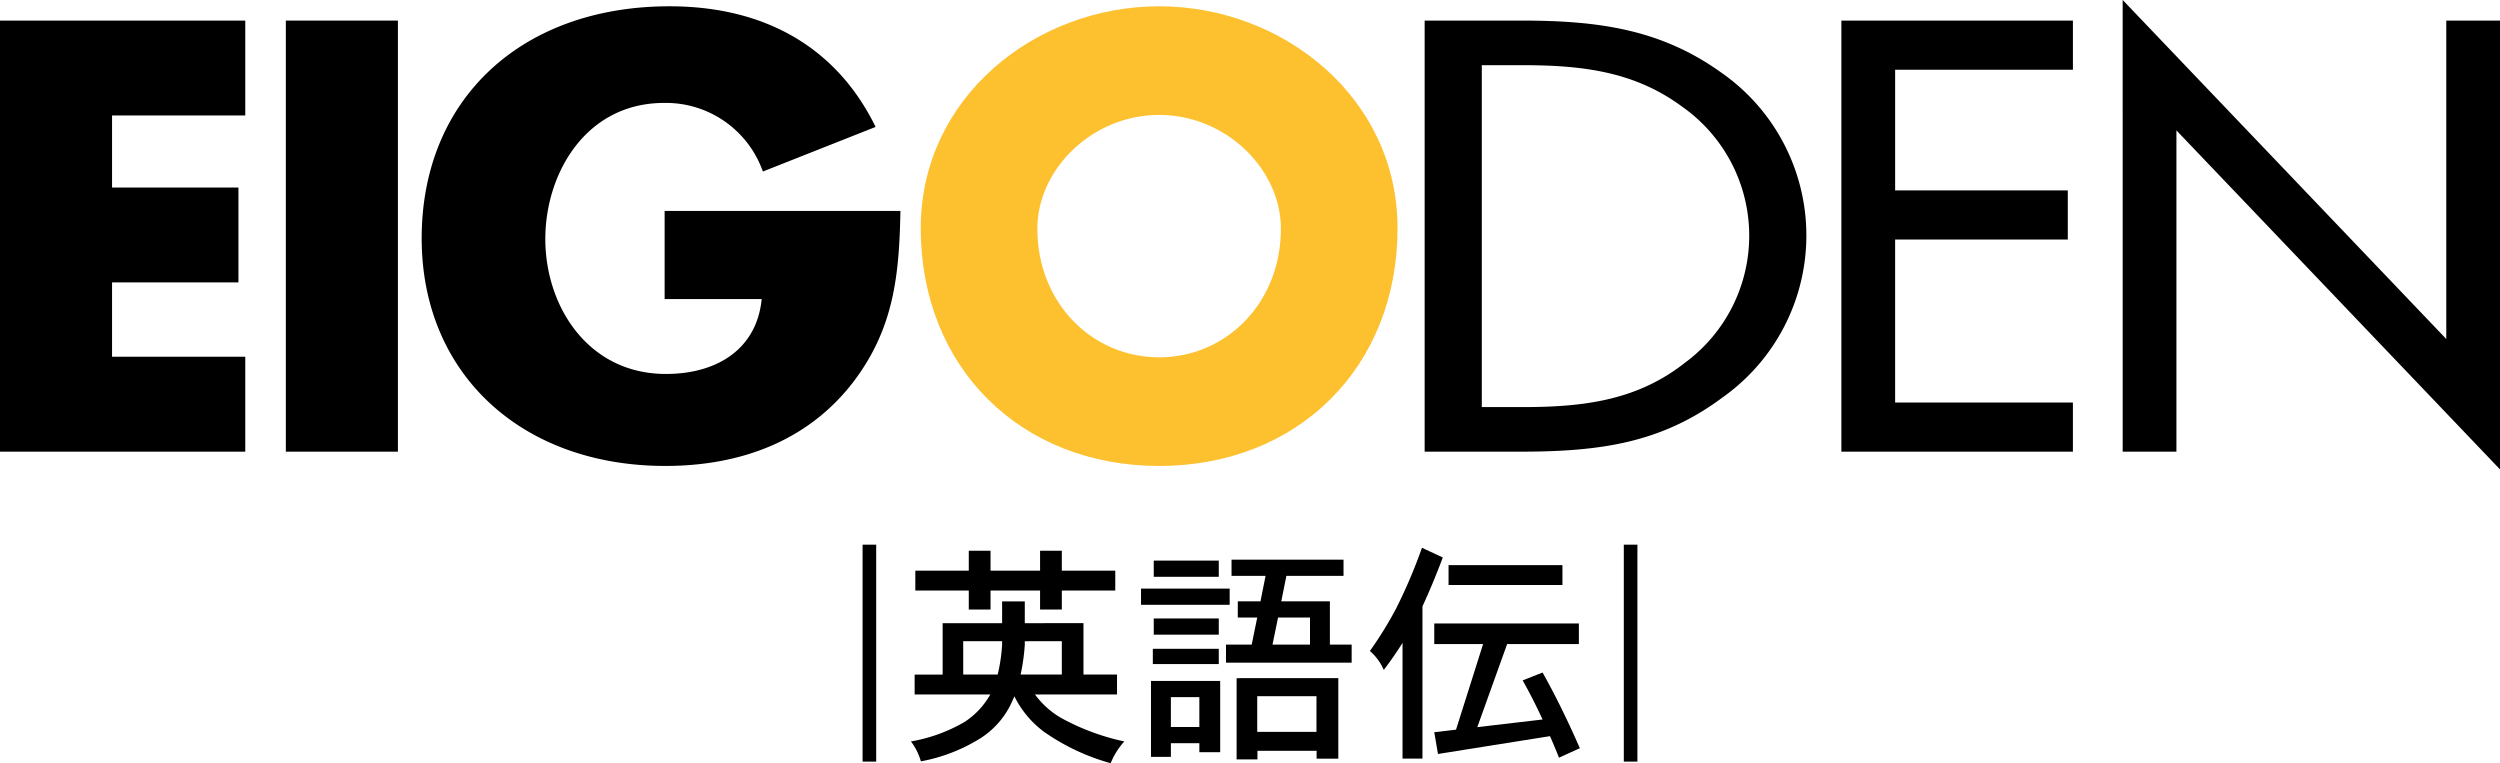 <svg xmlns="http://www.w3.org/2000/svg" width="180" height="54.949" viewBox="0 0 180 54.949"><g transform="translate(-460 -30.001)"><g transform="translate(460 30.454)"><path d="M468.068,38.646v5.187h9.1v6.833h-9.1v5.352h9.592v6.833H460V31.813h17.66v6.833Z" transform="translate(-460 -30.784)"/><path d="M493.223,62.851h-8.068V31.813h8.068Z" transform="translate(-464.574 -30.784)"/><path d="M531.578,45.291c-.088,4.529-.436,8.4-3.359,12.267-3.229,4.24-8.072,6.092-13.57,6.092-10.341,0-17.541-6.627-17.541-16.383,0-10.085,7.243-16.712,17.846-16.712,6.764,0,12,2.882,14.836,8.686l-8.116,3.211a7.4,7.4,0,0,0-7.112-4.939c-5.629,0-8.552,5.063-8.552,9.8,0,4.816,3.055,9.714,8.683,9.714,3.709,0,6.545-1.811,6.895-5.393H514.6V45.291Z" transform="translate(-466.747 -30.555)"/></g><path d="M558.189,38.376c4.817,0,8.768,3.911,8.768,8.192,0,5.352-3.951,9.262-8.768,9.262s-8.768-3.91-8.768-9.262C549.422,42.287,553.374,38.376,558.189,38.376Zm0-7.821c-8.933,0-17.165,6.586-17.165,15.972,0,10.044,7.2,17.124,17.165,17.124s17.166-7.08,17.166-17.124C575.355,37.141,567.122,30.555,558.189,30.555Z" transform="translate(-14.732 -0.101)" fill="#fdc02f"/><g transform="translate(562.575 30.001)"><path d="M589.485,59.639V35.024h2.987c4.36,0,8.084.494,11.464,3.005a11.352,11.352,0,0,1,.2,18.4c-3.38,2.675-7.152,3.211-11.659,3.211Zm-4.115,3.211h6.859c5.78,0,10.188-.618,14.6-3.911a14.287,14.287,0,0,0-.1-23.381c-4.359-3.129-8.866-3.746-14.4-3.746H585.37Z" transform="translate(-585.37 -30.33)"/><path d="M622.041,31.813h16.671v3.539h-12.8v8.686h12.431v3.54H625.911V59.31h12.8v3.54H622.041Z" transform="translate(-592.037 -30.33)"/><path d="M646.795,30l23.3,24.41V31.484h3.87V63.8l-23.3-24.41V62.521h-3.869Z" transform="translate(-596.538 -30.001)"/></g><path d="M543.925,84.981h2.8v.25a12.12,12.12,0,0,1-.317,2.149h-2.482Zm7.1-5.082V78.467h-1.566V79.9h-3.566V78.467h-1.567V79.9h-3.849v1.433h3.849V82.7h1.567V81.333h3.566V82.7h1.566V81.333h3.849V79.9Zm-2.666,3.782V82.115h-1.633v1.567h-4.282v3.7h-2.016v1.433h5.448a5.707,5.707,0,0,1-1.833,1.966,11.554,11.554,0,0,1-3.882,1.416,4.289,4.289,0,0,1,.717,1.433,12.29,12.29,0,0,0,4.349-1.7,6.054,6.054,0,0,0,2.25-2.682l.133-.3a7.082,7.082,0,0,0,2.149,2.566,15.582,15.582,0,0,0,4.782,2.249,5.334,5.334,0,0,1,.983-1.566,16.636,16.636,0,0,1-4.532-1.683,6.138,6.138,0,0,1-1.9-1.7H555V87.381h-2.416v-3.7Zm2.666,1.3v2.4h-2.966a14.5,14.5,0,0,0,.3-2.149v-.25Z" transform="translate(-14.574 -8.812)"/><path d="M562.56,89.151h2.05V91.3h-2.05Zm-1.233-9.83v1.167h4.682V79.32Zm-.916,2.016V82.5h6.382V81.336Zm.916,2.149v1.167h4.682V83.485Zm-.066,2.183v1.1h4.748v-1.1Zm-.133,2.315v5.465h1.433v-.983h2.05v.649h1.5V87.984Zm5.8-8.731V80.42h2.45l-.367,1.833h-1.633v1.166h1.4l-.4,1.95h-1.849v1.3h9.047v-1.3h-1.567V82.252h-3.5l.367-1.833h4.115V79.253Zm3.349,4.165h2.3v1.95h-2.7Zm-2.984,4.366v5.848h1.5v-.617h4.259v.566h1.564v-5.8Zm1.485,1.3h4.265V91.65h-4.265Z" transform="translate(-18.257 -8.955)"/><path d="M584.3,78.205l1.5.7q-.749,1.983-1.465,3.516V93.383H582.9v-8.33q-.617.983-1.35,1.949a3.774,3.774,0,0,0-1-1.366,26.675,26.675,0,0,0,1.9-3.083A37.23,37.23,0,0,0,584.3,78.205Zm10.114,1.249v1.433h-8.2V79.454Zm1.183,4.2v1.483h-5.165l-2.149,5.982,4.7-.55q-.7-1.516-1.433-2.816l1.433-.566q1.366,2.434,2.683,5.448l-1.5.683q-.317-.8-.65-1.55l-8.064,1.284-.267-1.567,1.566-.183,1.95-6.165h-3.516V83.653Z" transform="translate(-21.918 -8.764)"/><rect width="0.98" height="15.62" transform="translate(522.106 69.217)"/><rect width="0.98" height="15.62" transform="translate(576.914 69.217)"/></g></svg>